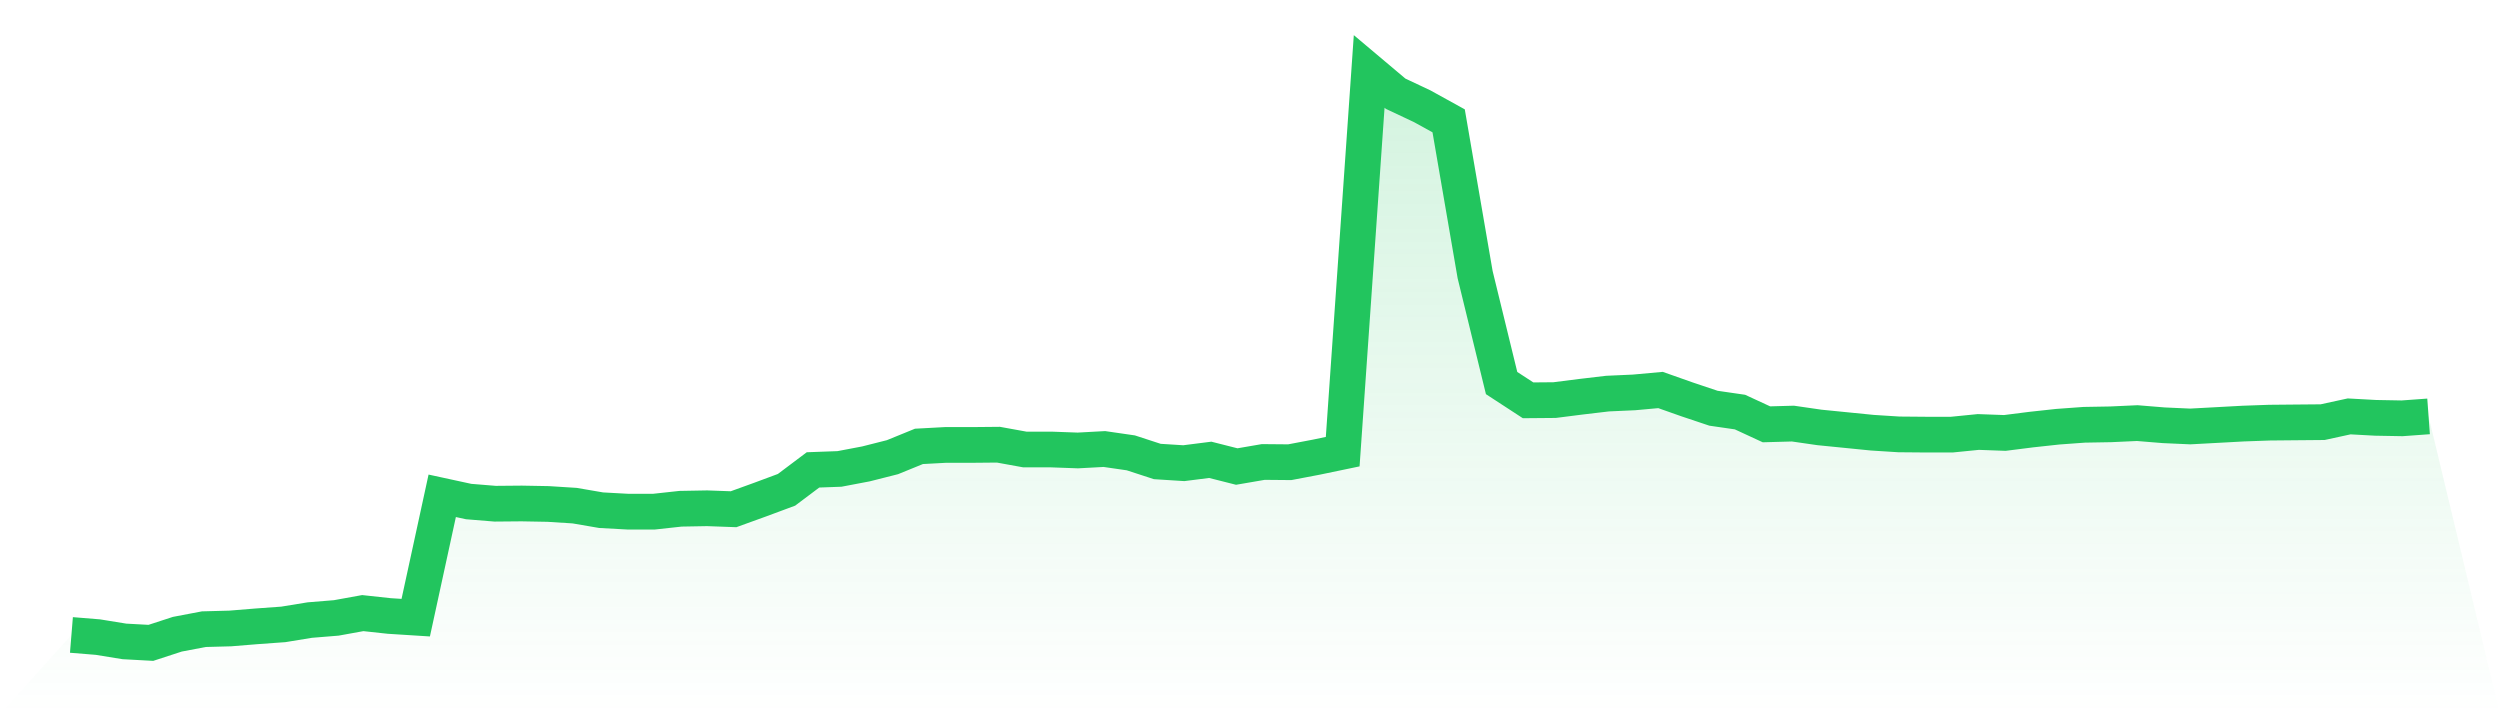 <svg viewBox="0 0 140 40" xmlns="http://www.w3.org/2000/svg">
<defs>
<linearGradient id="gradient" x1="0" x2="0" y1="0" y2="1">
<stop offset="0%" stop-color="#22c55e" stop-opacity="0.2"/>
<stop offset="100%" stop-color="#22c55e" stop-opacity="0"/>
</linearGradient>
</defs>
<path d="M4,35.557 L4,35.557 L5.483,35.678 L6.966,35.919 L8.449,36 L9.933,35.516 L11.416,35.234 L12.899,35.194 L14.382,35.073 L15.865,34.966 L17.348,34.724 L18.831,34.603 L20.315,34.334 L21.798,34.495 L23.281,34.589 L24.764,27.765 L26.247,28.087 L27.73,28.208 L29.213,28.195 L30.697,28.222 L32.18,28.316 L33.663,28.571 L35.146,28.652 L36.629,28.652 L38.112,28.49 L39.596,28.463 L41.079,28.517 L42.562,27.98 L44.045,27.429 L45.528,26.314 L47.011,26.26 L48.494,25.978 L49.978,25.602 L51.461,24.997 L52.944,24.917 L54.427,24.917 L55.91,24.903 L57.393,25.172 L58.876,25.172 L60.36,25.226 L61.843,25.145 L63.326,25.36 L64.809,25.844 L66.292,25.938 L67.775,25.75 L69.258,26.126 L70.742,25.871 L72.225,25.884 L73.708,25.602 L75.191,25.293 L76.674,4 L78.157,5.249 L79.64,5.948 L81.124,6.767 L82.607,15.379 L84.09,21.451 L85.573,22.418 L87.056,22.405 L88.539,22.217 L90.022,22.042 L91.506,21.975 L92.989,21.84 L94.472,22.364 L95.955,22.861 L97.438,23.076 L98.921,23.762 L100.404,23.721 L101.888,23.936 L103.371,24.084 L104.854,24.232 L106.337,24.326 L107.82,24.339 L109.303,24.339 L110.787,24.191 L112.27,24.245 L113.753,24.057 L115.236,23.896 L116.719,23.788 L118.202,23.762 L119.685,23.694 L121.169,23.815 L122.652,23.882 L124.135,23.802 L125.618,23.721 L127.101,23.668 L128.584,23.654 L130.067,23.641 L131.551,23.318 L133.034,23.399 L134.517,23.426 L136,23.318 L140,40 L0,40 z" fill="url(#gradient)"/>
<path d="M4,35.557 L4,35.557 L5.483,35.678 L6.966,35.919 L8.449,36 L9.933,35.516 L11.416,35.234 L12.899,35.194 L14.382,35.073 L15.865,34.966 L17.348,34.724 L18.831,34.603 L20.315,34.334 L21.798,34.495 L23.281,34.589 L24.764,27.765 L26.247,28.087 L27.73,28.208 L29.213,28.195 L30.697,28.222 L32.18,28.316 L33.663,28.571 L35.146,28.652 L36.629,28.652 L38.112,28.49 L39.596,28.463 L41.079,28.517 L42.562,27.98 L44.045,27.429 L45.528,26.314 L47.011,26.26 L48.494,25.978 L49.978,25.602 L51.461,24.997 L52.944,24.917 L54.427,24.917 L55.91,24.903 L57.393,25.172 L58.876,25.172 L60.36,25.226 L61.843,25.145 L63.326,25.36 L64.809,25.844 L66.292,25.938 L67.775,25.75 L69.258,26.126 L70.742,25.871 L72.225,25.884 L73.708,25.602 L75.191,25.293 L76.674,4 L78.157,5.249 L79.64,5.948 L81.124,6.767 L82.607,15.379 L84.09,21.451 L85.573,22.418 L87.056,22.405 L88.539,22.217 L90.022,22.042 L91.506,21.975 L92.989,21.84 L94.472,22.364 L95.955,22.861 L97.438,23.076 L98.921,23.762 L100.404,23.721 L101.888,23.936 L103.371,24.084 L104.854,24.232 L106.337,24.326 L107.82,24.339 L109.303,24.339 L110.787,24.191 L112.27,24.245 L113.753,24.057 L115.236,23.896 L116.719,23.788 L118.202,23.762 L119.685,23.694 L121.169,23.815 L122.652,23.882 L124.135,23.802 L125.618,23.721 L127.101,23.668 L128.584,23.654 L130.067,23.641 L131.551,23.318 L133.034,23.399 L134.517,23.426 L136,23.318" fill="none" stroke="#22c55e" stroke-width="2"/>
</svg>